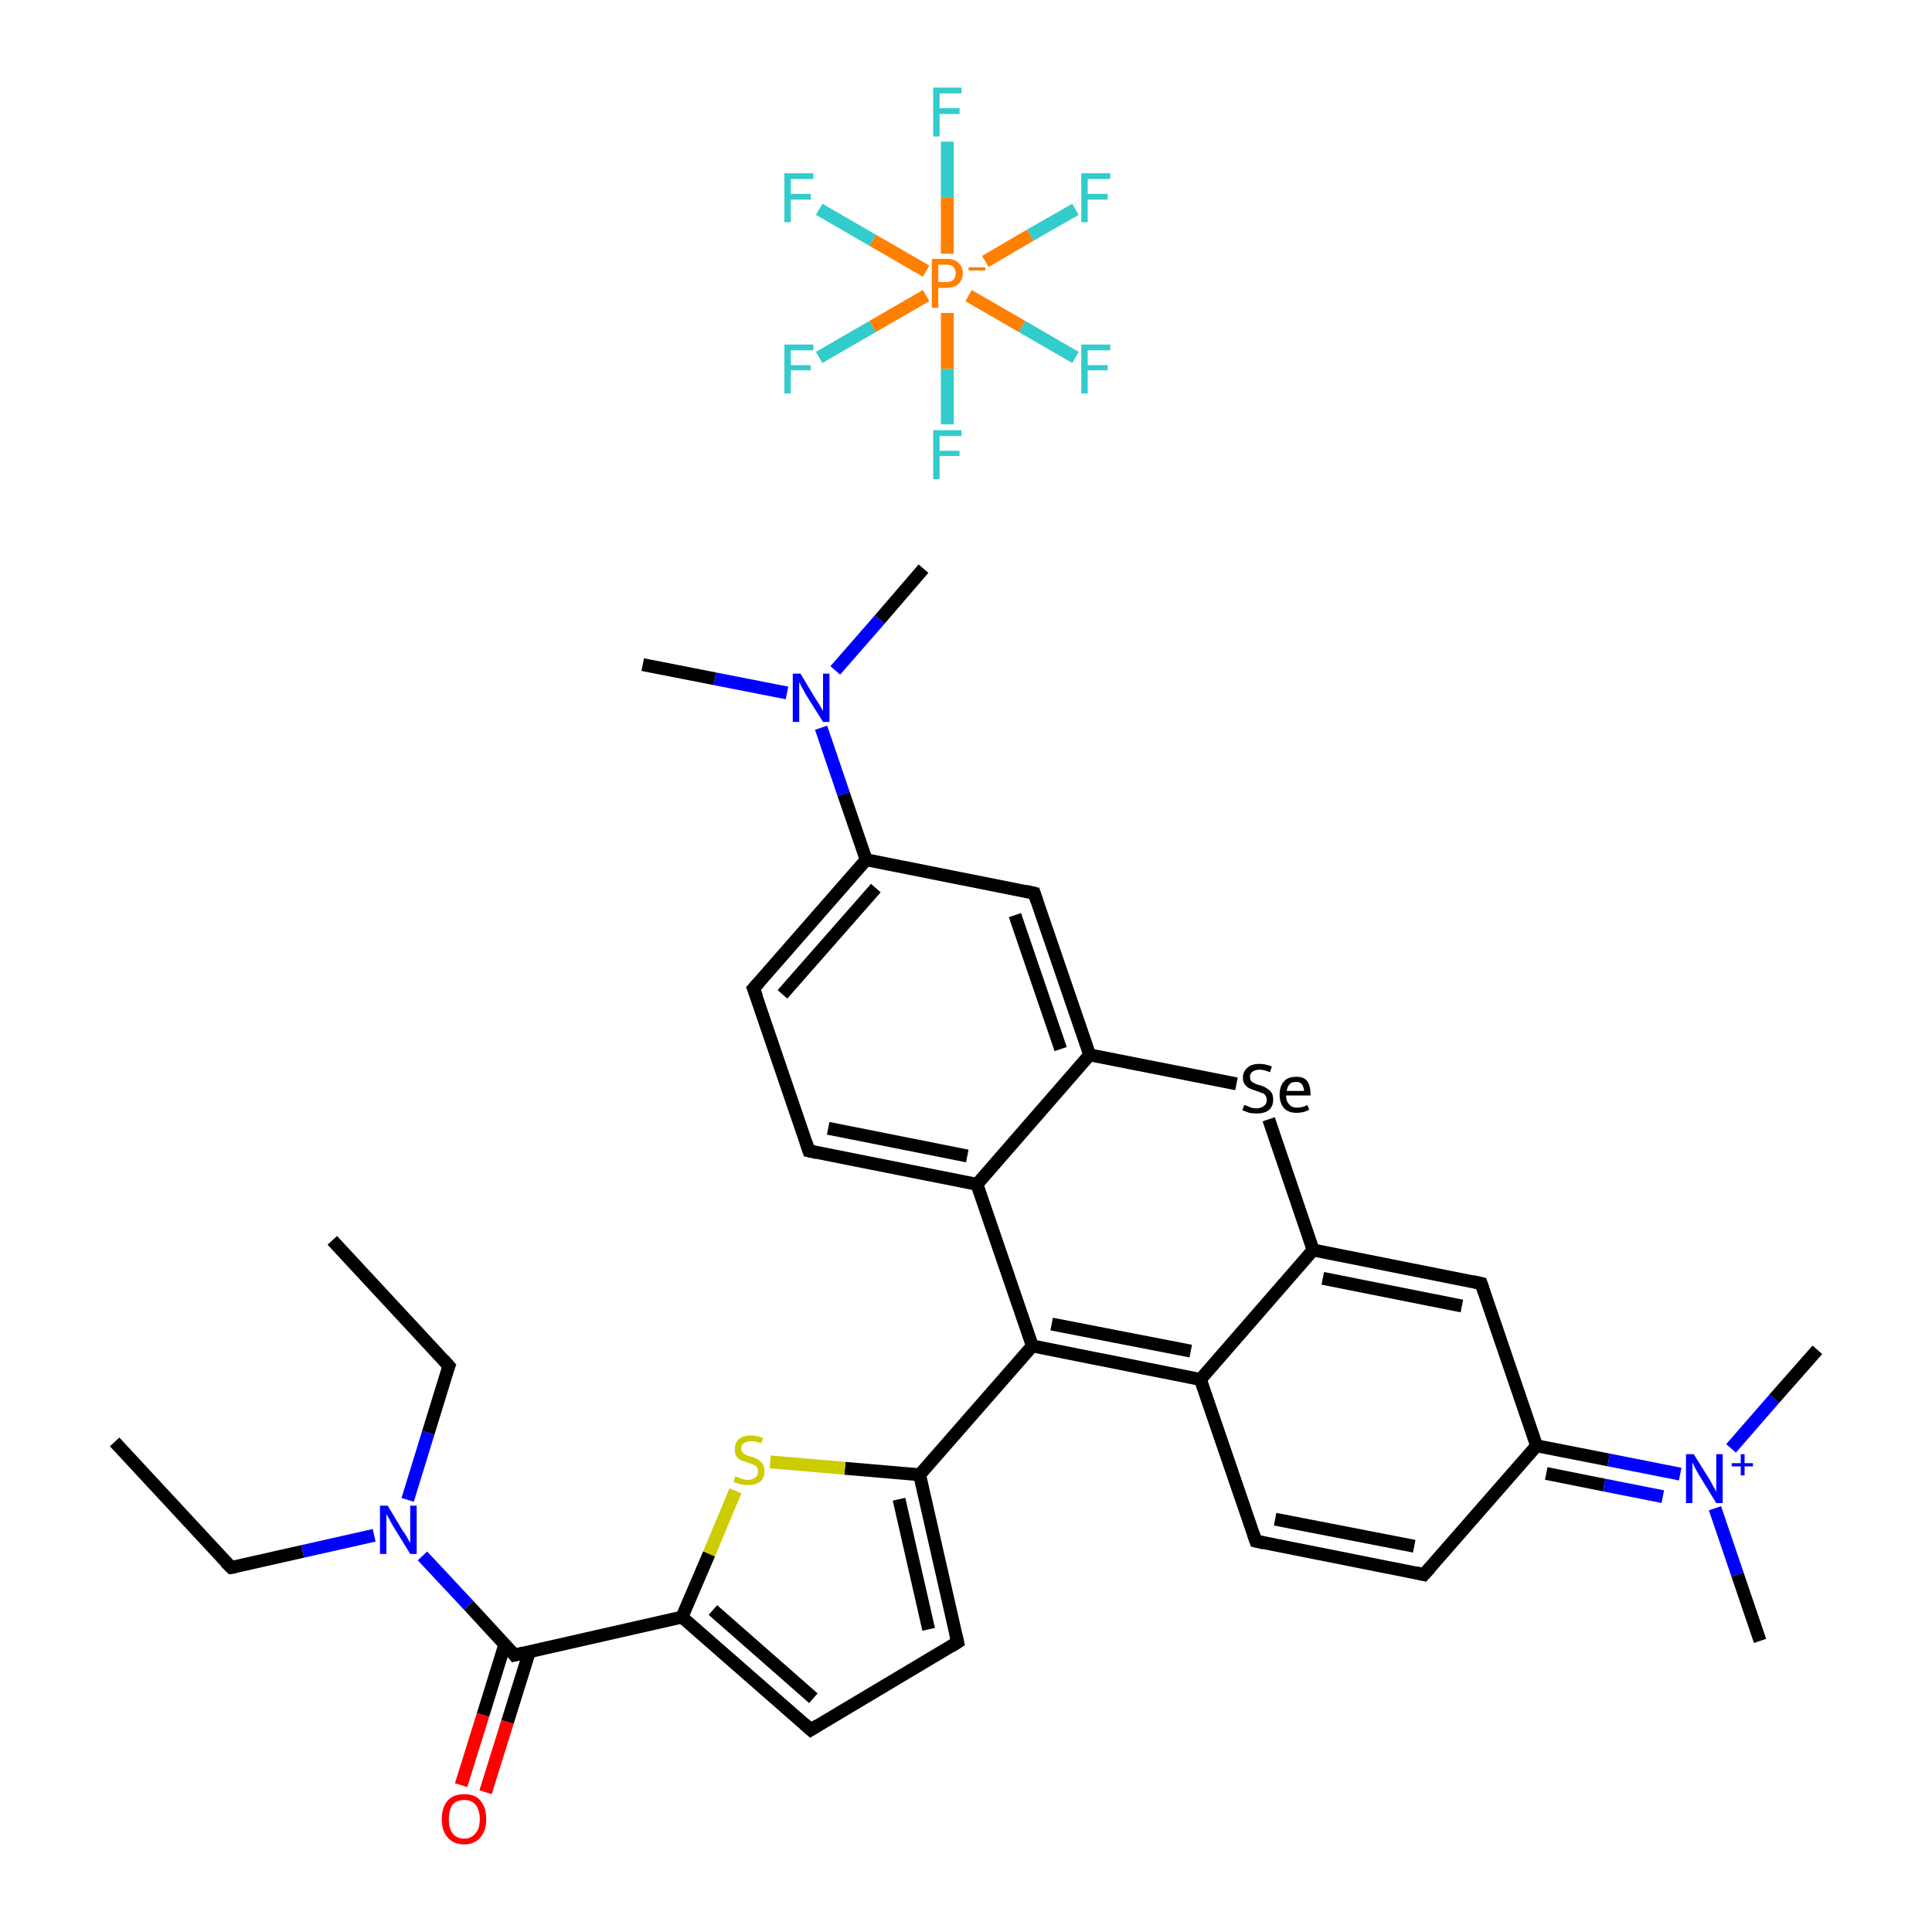<?xml version='1.0' encoding='iso-8859-1'?>
<svg version='1.1' baseProfile='full'
              xmlns='http://www.w3.org/2000/svg'
                      xmlns:rdkit='http://www.rdkit.org/xml'
                      xmlns:xlink='http://www.w3.org/1999/xlink'
                  xml:space='preserve'
width='300px' height='300px' viewBox='0 0 300 300'>
<!-- END OF HEADER -->
<rect style='opacity:1.0;fill:#FFFFFF;stroke:none' width='300.0' height='300.0' x='0.0' y='0.0'> </rect>
<path class='bond-0 atom-0 atom-1' d='M 17.8,223.9 L 35.9,243.4' style='fill:none;fill-rule:evenodd;stroke:#000000;stroke-width:2.0px;stroke-linecap:butt;stroke-linejoin:miter;stroke-opacity:1' />
<path class='bond-1 atom-1 atom-2' d='M 35.9,243.4 L 47.0,240.9' style='fill:none;fill-rule:evenodd;stroke:#000000;stroke-width:2.0px;stroke-linecap:butt;stroke-linejoin:miter;stroke-opacity:1' />
<path class='bond-1 atom-1 atom-2' d='M 47.0,240.9 L 58.1,238.4' style='fill:none;fill-rule:evenodd;stroke:#0000FF;stroke-width:2.0px;stroke-linecap:butt;stroke-linejoin:miter;stroke-opacity:1' />
<path class='bond-2 atom-2 atom-3' d='M 63.3,232.9 L 66.5,222.5' style='fill:none;fill-rule:evenodd;stroke:#0000FF;stroke-width:2.0px;stroke-linecap:butt;stroke-linejoin:miter;stroke-opacity:1' />
<path class='bond-2 atom-2 atom-3' d='M 66.5,222.5 L 69.7,212.1' style='fill:none;fill-rule:evenodd;stroke:#000000;stroke-width:2.0px;stroke-linecap:butt;stroke-linejoin:miter;stroke-opacity:1' />
<path class='bond-3 atom-3 atom-4' d='M 69.7,212.1 L 51.6,192.6' style='fill:none;fill-rule:evenodd;stroke:#000000;stroke-width:2.0px;stroke-linecap:butt;stroke-linejoin:miter;stroke-opacity:1' />
<path class='bond-4 atom-2 atom-5' d='M 65.6,241.6 L 72.8,249.3' style='fill:none;fill-rule:evenodd;stroke:#0000FF;stroke-width:2.0px;stroke-linecap:butt;stroke-linejoin:miter;stroke-opacity:1' />
<path class='bond-4 atom-2 atom-5' d='M 72.8,249.3 L 79.9,257.0' style='fill:none;fill-rule:evenodd;stroke:#000000;stroke-width:2.0px;stroke-linecap:butt;stroke-linejoin:miter;stroke-opacity:1' />
<path class='bond-5 atom-5 atom-6' d='M 78.4,255.3 L 75.0,266.3' style='fill:none;fill-rule:evenodd;stroke:#000000;stroke-width:2.0px;stroke-linecap:butt;stroke-linejoin:miter;stroke-opacity:1' />
<path class='bond-5 atom-5 atom-6' d='M 75.0,266.3 L 71.6,277.2' style='fill:none;fill-rule:evenodd;stroke:#FF0000;stroke-width:2.0px;stroke-linecap:butt;stroke-linejoin:miter;stroke-opacity:1' />
<path class='bond-5 atom-5 atom-6' d='M 82.2,256.5 L 78.8,267.4' style='fill:none;fill-rule:evenodd;stroke:#000000;stroke-width:2.0px;stroke-linecap:butt;stroke-linejoin:miter;stroke-opacity:1' />
<path class='bond-5 atom-5 atom-6' d='M 78.8,267.4 L 75.4,278.3' style='fill:none;fill-rule:evenodd;stroke:#FF0000;stroke-width:2.0px;stroke-linecap:butt;stroke-linejoin:miter;stroke-opacity:1' />
<path class='bond-6 atom-5 atom-7' d='M 79.9,257.0 L 105.9,251.1' style='fill:none;fill-rule:evenodd;stroke:#000000;stroke-width:2.0px;stroke-linecap:butt;stroke-linejoin:miter;stroke-opacity:1' />
<path class='bond-7 atom-7 atom-8' d='M 105.9,251.1 L 125.9,268.6' style='fill:none;fill-rule:evenodd;stroke:#000000;stroke-width:2.0px;stroke-linecap:butt;stroke-linejoin:miter;stroke-opacity:1' />
<path class='bond-7 atom-7 atom-8' d='M 110.7,250.0 L 126.3,263.7' style='fill:none;fill-rule:evenodd;stroke:#000000;stroke-width:2.0px;stroke-linecap:butt;stroke-linejoin:miter;stroke-opacity:1' />
<path class='bond-8 atom-8 atom-9' d='M 125.9,268.6 L 148.7,255.0' style='fill:none;fill-rule:evenodd;stroke:#000000;stroke-width:2.0px;stroke-linecap:butt;stroke-linejoin:miter;stroke-opacity:1' />
<path class='bond-9 atom-9 atom-10' d='M 148.7,255.0 L 142.8,229.0' style='fill:none;fill-rule:evenodd;stroke:#000000;stroke-width:2.0px;stroke-linecap:butt;stroke-linejoin:miter;stroke-opacity:1' />
<path class='bond-9 atom-9 atom-10' d='M 144.2,253.0 L 139.6,232.8' style='fill:none;fill-rule:evenodd;stroke:#000000;stroke-width:2.0px;stroke-linecap:butt;stroke-linejoin:miter;stroke-opacity:1' />
<path class='bond-10 atom-10 atom-11' d='M 142.8,229.0 L 160.3,209.0' style='fill:none;fill-rule:evenodd;stroke:#000000;stroke-width:2.0px;stroke-linecap:butt;stroke-linejoin:miter;stroke-opacity:1' />
<path class='bond-11 atom-11 atom-12' d='M 160.3,209.0 L 186.4,214.2' style='fill:none;fill-rule:evenodd;stroke:#000000;stroke-width:2.0px;stroke-linecap:butt;stroke-linejoin:miter;stroke-opacity:1' />
<path class='bond-11 atom-11 atom-12' d='M 163.3,205.6 L 184.9,209.8' style='fill:none;fill-rule:evenodd;stroke:#000000;stroke-width:2.0px;stroke-linecap:butt;stroke-linejoin:miter;stroke-opacity:1' />
<path class='bond-12 atom-12 atom-13' d='M 186.4,214.2 L 195.0,239.3' style='fill:none;fill-rule:evenodd;stroke:#000000;stroke-width:2.0px;stroke-linecap:butt;stroke-linejoin:miter;stroke-opacity:1' />
<path class='bond-13 atom-13 atom-14' d='M 195.0,239.3 L 221.1,244.5' style='fill:none;fill-rule:evenodd;stroke:#000000;stroke-width:2.0px;stroke-linecap:butt;stroke-linejoin:miter;stroke-opacity:1' />
<path class='bond-13 atom-13 atom-14' d='M 198.0,235.9 L 219.6,240.1' style='fill:none;fill-rule:evenodd;stroke:#000000;stroke-width:2.0px;stroke-linecap:butt;stroke-linejoin:miter;stroke-opacity:1' />
<path class='bond-14 atom-14 atom-15' d='M 221.1,244.5 L 238.6,224.5' style='fill:none;fill-rule:evenodd;stroke:#000000;stroke-width:2.0px;stroke-linecap:butt;stroke-linejoin:miter;stroke-opacity:1' />
<path class='bond-15 atom-15 atom-16' d='M 238.6,224.5 L 249.8,226.7' style='fill:none;fill-rule:evenodd;stroke:#000000;stroke-width:2.0px;stroke-linecap:butt;stroke-linejoin:miter;stroke-opacity:1' />
<path class='bond-15 atom-15 atom-16' d='M 249.8,226.7 L 260.9,228.9' style='fill:none;fill-rule:evenodd;stroke:#0000FF;stroke-width:2.0px;stroke-linecap:butt;stroke-linejoin:miter;stroke-opacity:1' />
<path class='bond-15 atom-15 atom-16' d='M 240.1,228.8 L 249.1,230.6' style='fill:none;fill-rule:evenodd;stroke:#000000;stroke-width:2.0px;stroke-linecap:butt;stroke-linejoin:miter;stroke-opacity:1' />
<path class='bond-15 atom-15 atom-16' d='M 249.1,230.6 L 258.2,232.4' style='fill:none;fill-rule:evenodd;stroke:#0000FF;stroke-width:2.0px;stroke-linecap:butt;stroke-linejoin:miter;stroke-opacity:1' />
<path class='bond-16 atom-16 atom-17' d='M 266.3,234.2 L 269.8,244.5' style='fill:none;fill-rule:evenodd;stroke:#0000FF;stroke-width:2.0px;stroke-linecap:butt;stroke-linejoin:miter;stroke-opacity:1' />
<path class='bond-16 atom-16 atom-17' d='M 269.8,244.5 L 273.3,254.8' style='fill:none;fill-rule:evenodd;stroke:#000000;stroke-width:2.0px;stroke-linecap:butt;stroke-linejoin:miter;stroke-opacity:1' />
<path class='bond-17 atom-16 atom-18' d='M 268.8,224.9 L 275.5,217.2' style='fill:none;fill-rule:evenodd;stroke:#0000FF;stroke-width:2.0px;stroke-linecap:butt;stroke-linejoin:miter;stroke-opacity:1' />
<path class='bond-17 atom-16 atom-18' d='M 275.5,217.2 L 282.2,209.6' style='fill:none;fill-rule:evenodd;stroke:#000000;stroke-width:2.0px;stroke-linecap:butt;stroke-linejoin:miter;stroke-opacity:1' />
<path class='bond-18 atom-15 atom-19' d='M 238.6,224.5 L 230.0,199.3' style='fill:none;fill-rule:evenodd;stroke:#000000;stroke-width:2.0px;stroke-linecap:butt;stroke-linejoin:miter;stroke-opacity:1' />
<path class='bond-19 atom-19 atom-20' d='M 230.0,199.3 L 203.9,194.1' style='fill:none;fill-rule:evenodd;stroke:#000000;stroke-width:2.0px;stroke-linecap:butt;stroke-linejoin:miter;stroke-opacity:1' />
<path class='bond-19 atom-19 atom-20' d='M 227.0,202.8 L 205.4,198.5' style='fill:none;fill-rule:evenodd;stroke:#000000;stroke-width:2.0px;stroke-linecap:butt;stroke-linejoin:miter;stroke-opacity:1' />
<path class='bond-20 atom-20 atom-21' d='M 203.9,194.1 L 197.0,173.8' style='fill:none;fill-rule:evenodd;stroke:#000000;stroke-width:2.0px;stroke-linecap:butt;stroke-linejoin:miter;stroke-opacity:1' />
<path class='bond-21 atom-21 atom-22' d='M 192.0,168.3 L 169.2,163.8' style='fill:none;fill-rule:evenodd;stroke:#000000;stroke-width:2.0px;stroke-linecap:butt;stroke-linejoin:miter;stroke-opacity:1' />
<path class='bond-22 atom-22 atom-23' d='M 169.2,163.8 L 160.6,138.7' style='fill:none;fill-rule:evenodd;stroke:#000000;stroke-width:2.0px;stroke-linecap:butt;stroke-linejoin:miter;stroke-opacity:1' />
<path class='bond-22 atom-22 atom-23' d='M 164.7,162.9 L 157.6,142.1' style='fill:none;fill-rule:evenodd;stroke:#000000;stroke-width:2.0px;stroke-linecap:butt;stroke-linejoin:miter;stroke-opacity:1' />
<path class='bond-23 atom-23 atom-24' d='M 160.6,138.7 L 134.5,133.5' style='fill:none;fill-rule:evenodd;stroke:#000000;stroke-width:2.0px;stroke-linecap:butt;stroke-linejoin:miter;stroke-opacity:1' />
<path class='bond-24 atom-24 atom-25' d='M 134.5,133.5 L 131.0,123.3' style='fill:none;fill-rule:evenodd;stroke:#000000;stroke-width:2.0px;stroke-linecap:butt;stroke-linejoin:miter;stroke-opacity:1' />
<path class='bond-24 atom-24 atom-25' d='M 131.0,123.3 L 127.5,113.0' style='fill:none;fill-rule:evenodd;stroke:#0000FF;stroke-width:2.0px;stroke-linecap:butt;stroke-linejoin:miter;stroke-opacity:1' />
<path class='bond-25 atom-25 atom-26' d='M 129.7,104.1 L 136.6,96.2' style='fill:none;fill-rule:evenodd;stroke:#0000FF;stroke-width:2.0px;stroke-linecap:butt;stroke-linejoin:miter;stroke-opacity:1' />
<path class='bond-25 atom-25 atom-26' d='M 136.6,96.2 L 143.4,88.3' style='fill:none;fill-rule:evenodd;stroke:#000000;stroke-width:2.0px;stroke-linecap:butt;stroke-linejoin:miter;stroke-opacity:1' />
<path class='bond-26 atom-25 atom-27' d='M 122.2,107.6 L 111.0,105.4' style='fill:none;fill-rule:evenodd;stroke:#0000FF;stroke-width:2.0px;stroke-linecap:butt;stroke-linejoin:miter;stroke-opacity:1' />
<path class='bond-26 atom-25 atom-27' d='M 111.0,105.4 L 99.8,103.2' style='fill:none;fill-rule:evenodd;stroke:#000000;stroke-width:2.0px;stroke-linecap:butt;stroke-linejoin:miter;stroke-opacity:1' />
<path class='bond-27 atom-24 atom-28' d='M 134.5,133.5 L 117.0,153.5' style='fill:none;fill-rule:evenodd;stroke:#000000;stroke-width:2.0px;stroke-linecap:butt;stroke-linejoin:miter;stroke-opacity:1' />
<path class='bond-27 atom-24 atom-28' d='M 136.0,137.9 L 121.5,154.4' style='fill:none;fill-rule:evenodd;stroke:#000000;stroke-width:2.0px;stroke-linecap:butt;stroke-linejoin:miter;stroke-opacity:1' />
<path class='bond-28 atom-28 atom-29' d='M 117.0,153.5 L 125.6,178.7' style='fill:none;fill-rule:evenodd;stroke:#000000;stroke-width:2.0px;stroke-linecap:butt;stroke-linejoin:miter;stroke-opacity:1' />
<path class='bond-29 atom-29 atom-30' d='M 125.6,178.7 L 151.7,183.9' style='fill:none;fill-rule:evenodd;stroke:#000000;stroke-width:2.0px;stroke-linecap:butt;stroke-linejoin:miter;stroke-opacity:1' />
<path class='bond-29 atom-29 atom-30' d='M 128.6,175.2 L 150.2,179.5' style='fill:none;fill-rule:evenodd;stroke:#000000;stroke-width:2.0px;stroke-linecap:butt;stroke-linejoin:miter;stroke-opacity:1' />
<path class='bond-30 atom-10 atom-31' d='M 142.8,229.0 L 131.2,228.0' style='fill:none;fill-rule:evenodd;stroke:#000000;stroke-width:2.0px;stroke-linecap:butt;stroke-linejoin:miter;stroke-opacity:1' />
<path class='bond-30 atom-10 atom-31' d='M 131.2,228.0 L 119.6,227.0' style='fill:none;fill-rule:evenodd;stroke:#CCCC00;stroke-width:2.0px;stroke-linecap:butt;stroke-linejoin:miter;stroke-opacity:1' />
<path class='bond-31 atom-32 atom-33' d='M 127.2,55.5 L 135.5,50.7' style='fill:none;fill-rule:evenodd;stroke:#33CCCC;stroke-width:2.0px;stroke-linecap:butt;stroke-linejoin:miter;stroke-opacity:1' />
<path class='bond-31 atom-32 atom-33' d='M 135.5,50.7 L 143.8,45.9' style='fill:none;fill-rule:evenodd;stroke:#FF7F00;stroke-width:2.0px;stroke-linecap:butt;stroke-linejoin:miter;stroke-opacity:1' />
<path class='bond-32 atom-33 atom-34' d='M 147.1,48.6 L 147.1,57.3' style='fill:none;fill-rule:evenodd;stroke:#FF7F00;stroke-width:2.0px;stroke-linecap:butt;stroke-linejoin:miter;stroke-opacity:1' />
<path class='bond-32 atom-33 atom-34' d='M 147.1,57.3 L 147.1,65.9' style='fill:none;fill-rule:evenodd;stroke:#33CCCC;stroke-width:2.0px;stroke-linecap:butt;stroke-linejoin:miter;stroke-opacity:1' />
<path class='bond-33 atom-33 atom-35' d='M 150.4,45.9 L 158.7,50.7' style='fill:none;fill-rule:evenodd;stroke:#FF7F00;stroke-width:2.0px;stroke-linecap:butt;stroke-linejoin:miter;stroke-opacity:1' />
<path class='bond-33 atom-33 atom-35' d='M 158.7,50.7 L 167.0,55.5' style='fill:none;fill-rule:evenodd;stroke:#33CCCC;stroke-width:2.0px;stroke-linecap:butt;stroke-linejoin:miter;stroke-opacity:1' />
<path class='bond-34 atom-33 atom-36' d='M 147.1,39.4 L 147.1,30.7' style='fill:none;fill-rule:evenodd;stroke:#FF7F00;stroke-width:2.0px;stroke-linecap:butt;stroke-linejoin:miter;stroke-opacity:1' />
<path class='bond-34 atom-33 atom-36' d='M 147.1,30.7 L 147.1,22.0' style='fill:none;fill-rule:evenodd;stroke:#33CCCC;stroke-width:2.0px;stroke-linecap:butt;stroke-linejoin:miter;stroke-opacity:1' />
<path class='bond-35 atom-33 atom-37' d='M 153.0,40.6 L 160.0,36.5' style='fill:none;fill-rule:evenodd;stroke:#FF7F00;stroke-width:2.0px;stroke-linecap:butt;stroke-linejoin:miter;stroke-opacity:1' />
<path class='bond-35 atom-33 atom-37' d='M 160.0,36.5 L 167.0,32.5' style='fill:none;fill-rule:evenodd;stroke:#33CCCC;stroke-width:2.0px;stroke-linecap:butt;stroke-linejoin:miter;stroke-opacity:1' />
<path class='bond-36 atom-33 atom-38' d='M 143.8,42.1 L 135.5,37.3' style='fill:none;fill-rule:evenodd;stroke:#FF7F00;stroke-width:2.0px;stroke-linecap:butt;stroke-linejoin:miter;stroke-opacity:1' />
<path class='bond-36 atom-33 atom-38' d='M 135.5,37.3 L 127.2,32.5' style='fill:none;fill-rule:evenodd;stroke:#33CCCC;stroke-width:2.0px;stroke-linecap:butt;stroke-linejoin:miter;stroke-opacity:1' />
<path class='bond-37 atom-31 atom-7' d='M 114.2,231.5 L 110.1,241.3' style='fill:none;fill-rule:evenodd;stroke:#CCCC00;stroke-width:2.0px;stroke-linecap:butt;stroke-linejoin:miter;stroke-opacity:1' />
<path class='bond-37 atom-31 atom-7' d='M 110.1,241.3 L 105.9,251.1' style='fill:none;fill-rule:evenodd;stroke:#000000;stroke-width:2.0px;stroke-linecap:butt;stroke-linejoin:miter;stroke-opacity:1' />
<path class='bond-38 atom-30 atom-11' d='M 151.7,183.9 L 160.3,209.0' style='fill:none;fill-rule:evenodd;stroke:#000000;stroke-width:2.0px;stroke-linecap:butt;stroke-linejoin:miter;stroke-opacity:1' />
<path class='bond-39 atom-20 atom-12' d='M 203.9,194.1 L 186.4,214.2' style='fill:none;fill-rule:evenodd;stroke:#000000;stroke-width:2.0px;stroke-linecap:butt;stroke-linejoin:miter;stroke-opacity:1' />
<path class='bond-40 atom-30 atom-22' d='M 151.7,183.9 L 169.2,163.8' style='fill:none;fill-rule:evenodd;stroke:#000000;stroke-width:2.0px;stroke-linecap:butt;stroke-linejoin:miter;stroke-opacity:1' />
<path d='M 35.0,242.5 L 35.9,243.4 L 36.5,243.3' style='fill:none;stroke:#000000;stroke-width:2.0px;stroke-linecap:butt;stroke-linejoin:miter;stroke-opacity:1;' />
<path d='M 69.5,212.6 L 69.7,212.1 L 68.8,211.1' style='fill:none;stroke:#000000;stroke-width:2.0px;stroke-linecap:butt;stroke-linejoin:miter;stroke-opacity:1;' />
<path d='M 79.6,256.6 L 79.9,257.0 L 81.2,256.7' style='fill:none;stroke:#000000;stroke-width:2.0px;stroke-linecap:butt;stroke-linejoin:miter;stroke-opacity:1;' />
<path d='M 124.9,267.7 L 125.9,268.6 L 127.0,267.9' style='fill:none;stroke:#000000;stroke-width:2.0px;stroke-linecap:butt;stroke-linejoin:miter;stroke-opacity:1;' />
<path d='M 147.6,255.7 L 148.7,255.0 L 148.4,253.7' style='fill:none;stroke:#000000;stroke-width:2.0px;stroke-linecap:butt;stroke-linejoin:miter;stroke-opacity:1;' />
<path d='M 194.6,238.1 L 195.0,239.3 L 196.3,239.6' style='fill:none;stroke:#000000;stroke-width:2.0px;stroke-linecap:butt;stroke-linejoin:miter;stroke-opacity:1;' />
<path d='M 219.8,244.2 L 221.1,244.5 L 222.0,243.5' style='fill:none;stroke:#000000;stroke-width:2.0px;stroke-linecap:butt;stroke-linejoin:miter;stroke-opacity:1;' />
<path d='M 230.4,200.5 L 230.0,199.3 L 228.7,199.0' style='fill:none;stroke:#000000;stroke-width:2.0px;stroke-linecap:butt;stroke-linejoin:miter;stroke-opacity:1;' />
<path d='M 161.0,139.9 L 160.6,138.7 L 159.3,138.4' style='fill:none;stroke:#000000;stroke-width:2.0px;stroke-linecap:butt;stroke-linejoin:miter;stroke-opacity:1;' />
<path d='M 117.9,152.5 L 117.0,153.5 L 117.5,154.8' style='fill:none;stroke:#000000;stroke-width:2.0px;stroke-linecap:butt;stroke-linejoin:miter;stroke-opacity:1;' />
<path d='M 125.2,177.5 L 125.6,178.7 L 126.9,179.0' style='fill:none;stroke:#000000;stroke-width:2.0px;stroke-linecap:butt;stroke-linejoin:miter;stroke-opacity:1;' />
<path class='atom-2' d='M 60.2 233.8
L 62.6 237.8
Q 62.9 238.1, 63.3 238.9
Q 63.7 239.6, 63.7 239.6
L 63.7 233.8
L 64.7 233.8
L 64.7 241.3
L 63.7 241.3
L 61.0 236.9
Q 60.7 236.4, 60.4 235.8
Q 60.1 235.3, 60.0 235.1
L 60.0 241.3
L 59.0 241.3
L 59.0 233.8
L 60.2 233.8
' fill='#0000FF'/>
<path class='atom-6' d='M 68.6 282.5
Q 68.6 280.7, 69.5 279.6
Q 70.4 278.6, 72.1 278.6
Q 73.8 278.6, 74.6 279.6
Q 75.5 280.7, 75.5 282.5
Q 75.5 284.3, 74.6 285.3
Q 73.7 286.4, 72.1 286.4
Q 70.4 286.4, 69.5 285.3
Q 68.6 284.3, 68.6 282.5
M 72.1 285.5
Q 73.2 285.5, 73.8 284.7
Q 74.5 284.0, 74.5 282.5
Q 74.5 281.0, 73.8 280.2
Q 73.2 279.5, 72.1 279.5
Q 70.9 279.5, 70.3 280.2
Q 69.7 281.0, 69.7 282.5
Q 69.7 284.0, 70.3 284.7
Q 70.9 285.5, 72.1 285.5
' fill='#FF0000'/>
<path class='atom-16' d='M 263.0 225.8
L 265.5 229.8
Q 265.7 230.2, 266.1 230.9
Q 266.5 231.6, 266.5 231.7
L 266.5 225.8
L 267.5 225.8
L 267.5 233.4
L 266.5 233.4
L 263.8 229.0
Q 263.5 228.5, 263.2 227.9
Q 262.9 227.3, 262.8 227.1
L 262.8 233.4
L 261.8 233.4
L 261.8 225.8
L 263.0 225.8
' fill='#0000FF'/>
<path class='atom-16' d='M 268.9 227.2
L 270.3 227.2
L 270.3 225.8
L 270.9 225.8
L 270.9 227.2
L 272.2 227.2
L 272.2 227.7
L 270.9 227.7
L 270.9 229.1
L 270.3 229.1
L 270.3 227.7
L 268.9 227.7
L 268.9 227.2
' fill='#0000FF'/>
<path class='atom-21' d='M 193.2 171.6
Q 193.3 171.6, 193.6 171.7
Q 194.0 171.9, 194.3 172.0
Q 194.7 172.1, 195.1 172.1
Q 195.8 172.1, 196.3 171.7
Q 196.7 171.4, 196.7 170.8
Q 196.7 170.4, 196.5 170.1
Q 196.3 169.8, 195.9 169.7
Q 195.6 169.6, 195.1 169.4
Q 194.4 169.2, 194.0 169.0
Q 193.6 168.8, 193.3 168.4
Q 193.0 168.0, 193.0 167.3
Q 193.0 166.4, 193.7 165.8
Q 194.3 165.2, 195.6 165.2
Q 196.5 165.2, 197.5 165.6
L 197.2 166.5
Q 196.3 166.1, 195.6 166.1
Q 194.9 166.1, 194.5 166.4
Q 194.1 166.7, 194.1 167.2
Q 194.1 167.6, 194.3 167.9
Q 194.5 168.1, 194.8 168.2
Q 195.1 168.4, 195.6 168.5
Q 196.3 168.7, 196.7 169.0
Q 197.1 169.2, 197.4 169.6
Q 197.7 170.0, 197.7 170.8
Q 197.7 171.8, 197.0 172.4
Q 196.3 172.9, 195.2 172.9
Q 194.5 172.9, 194.0 172.8
Q 193.5 172.6, 192.9 172.4
L 193.2 171.6
' fill='#000000'/>
<path class='atom-21' d='M 198.7 170.0
Q 198.7 168.6, 199.4 167.9
Q 200.0 167.2, 201.3 167.2
Q 202.5 167.2, 203.0 167.9
Q 203.5 168.6, 203.5 170.0
L 203.5 170.1
L 199.7 170.1
Q 199.7 171.0, 200.2 171.5
Q 200.6 172.0, 201.4 172.0
Q 201.8 172.0, 202.2 171.9
Q 202.6 171.8, 203.0 171.6
L 203.3 172.3
Q 202.8 172.6, 202.3 172.7
Q 201.8 172.8, 201.3 172.8
Q 200.1 172.8, 199.4 172.1
Q 198.7 171.3, 198.7 170.0
M 201.3 168.0
Q 200.6 168.0, 200.3 168.3
Q 199.9 168.7, 199.8 169.4
L 202.5 169.4
Q 202.4 168.6, 202.1 168.3
Q 201.8 168.0, 201.3 168.0
' fill='#000000'/>
<path class='atom-25' d='M 124.3 104.6
L 126.7 108.6
Q 127.0 109.0, 127.4 109.7
Q 127.8 110.4, 127.8 110.4
L 127.8 104.6
L 128.8 104.6
L 128.8 112.1
L 127.8 112.1
L 125.1 107.8
Q 124.8 107.2, 124.5 106.7
Q 124.2 106.1, 124.1 105.9
L 124.1 112.1
L 123.1 112.1
L 123.1 104.6
L 124.3 104.6
' fill='#0000FF'/>
<path class='atom-31' d='M 114.2 229.2
Q 114.3 229.3, 114.6 229.4
Q 115.0 229.6, 115.4 229.7
Q 115.7 229.8, 116.1 229.8
Q 116.8 229.8, 117.3 229.4
Q 117.7 229.1, 117.7 228.5
Q 117.7 228.0, 117.5 227.8
Q 117.3 227.5, 116.9 227.4
Q 116.6 227.3, 116.1 227.1
Q 115.4 226.9, 115.0 226.7
Q 114.6 226.5, 114.3 226.1
Q 114.1 225.7, 114.1 225.0
Q 114.1 224.1, 114.7 223.5
Q 115.3 222.9, 116.6 222.9
Q 117.5 222.9, 118.5 223.3
L 118.2 224.1
Q 117.3 223.8, 116.7 223.8
Q 115.9 223.8, 115.5 224.1
Q 115.1 224.4, 115.1 224.9
Q 115.1 225.3, 115.3 225.5
Q 115.5 225.8, 115.8 225.9
Q 116.1 226.1, 116.7 226.2
Q 117.3 226.4, 117.7 226.6
Q 118.1 226.9, 118.4 227.3
Q 118.7 227.7, 118.7 228.5
Q 118.7 229.5, 118.0 230.1
Q 117.3 230.6, 116.2 230.6
Q 115.5 230.6, 115.0 230.5
Q 114.5 230.3, 113.9 230.1
L 114.2 229.2
' fill='#CCCC00'/>
<path class='atom-32' d='M 121.8 53.5
L 126.3 53.5
L 126.3 54.4
L 122.8 54.4
L 122.8 56.7
L 125.9 56.7
L 125.9 57.5
L 122.8 57.5
L 122.8 61.1
L 121.8 61.1
L 121.8 53.5
' fill='#33CCCC'/>
<path class='atom-33' d='M 146.9 40.2
Q 148.2 40.2, 148.8 40.8
Q 149.5 41.4, 149.5 42.4
Q 149.5 43.5, 148.8 44.1
Q 148.2 44.7, 146.9 44.7
L 145.7 44.7
L 145.7 47.8
L 144.7 47.8
L 144.7 40.2
L 146.9 40.2
M 146.9 43.8
Q 147.6 43.8, 148.0 43.5
Q 148.4 43.1, 148.4 42.4
Q 148.4 41.8, 148.0 41.4
Q 147.7 41.1, 146.9 41.1
L 145.7 41.1
L 145.7 43.8
L 146.9 43.8
' fill='#FF7F00'/>
<path class='atom-33' d='M 150.4 41.5
L 153.0 41.5
L 153.0 42.0
L 150.4 42.0
L 150.4 41.5
' fill='#FF7F00'/>
<path class='atom-34' d='M 144.9 66.8
L 149.3 66.8
L 149.3 67.7
L 145.9 67.7
L 145.9 70.0
L 149.0 70.0
L 149.0 70.8
L 145.9 70.8
L 145.9 74.4
L 144.9 74.4
L 144.9 66.8
' fill='#33CCCC'/>
<path class='atom-35' d='M 167.9 53.5
L 172.4 53.5
L 172.4 54.4
L 168.9 54.4
L 168.9 56.7
L 172.0 56.7
L 172.0 57.5
L 168.9 57.5
L 168.9 61.1
L 167.9 61.1
L 167.9 53.5
' fill='#33CCCC'/>
<path class='atom-36' d='M 144.9 13.6
L 149.3 13.6
L 149.3 14.5
L 145.9 14.5
L 145.9 16.8
L 149.0 16.8
L 149.0 17.7
L 145.9 17.7
L 145.9 21.2
L 144.9 21.2
L 144.9 13.6
' fill='#33CCCC'/>
<path class='atom-37' d='M 167.9 26.9
L 172.4 26.9
L 172.4 27.8
L 168.9 27.8
L 168.9 30.1
L 172.0 30.1
L 172.0 31.0
L 168.9 31.0
L 168.9 34.5
L 167.9 34.5
L 167.9 26.9
' fill='#33CCCC'/>
<path class='atom-38' d='M 121.8 26.9
L 126.3 26.9
L 126.3 27.8
L 122.8 27.8
L 122.8 30.1
L 125.9 30.1
L 125.9 31.0
L 122.8 31.0
L 122.8 34.5
L 121.8 34.5
L 121.8 26.9
' fill='#33CCCC'/>
</svg>
